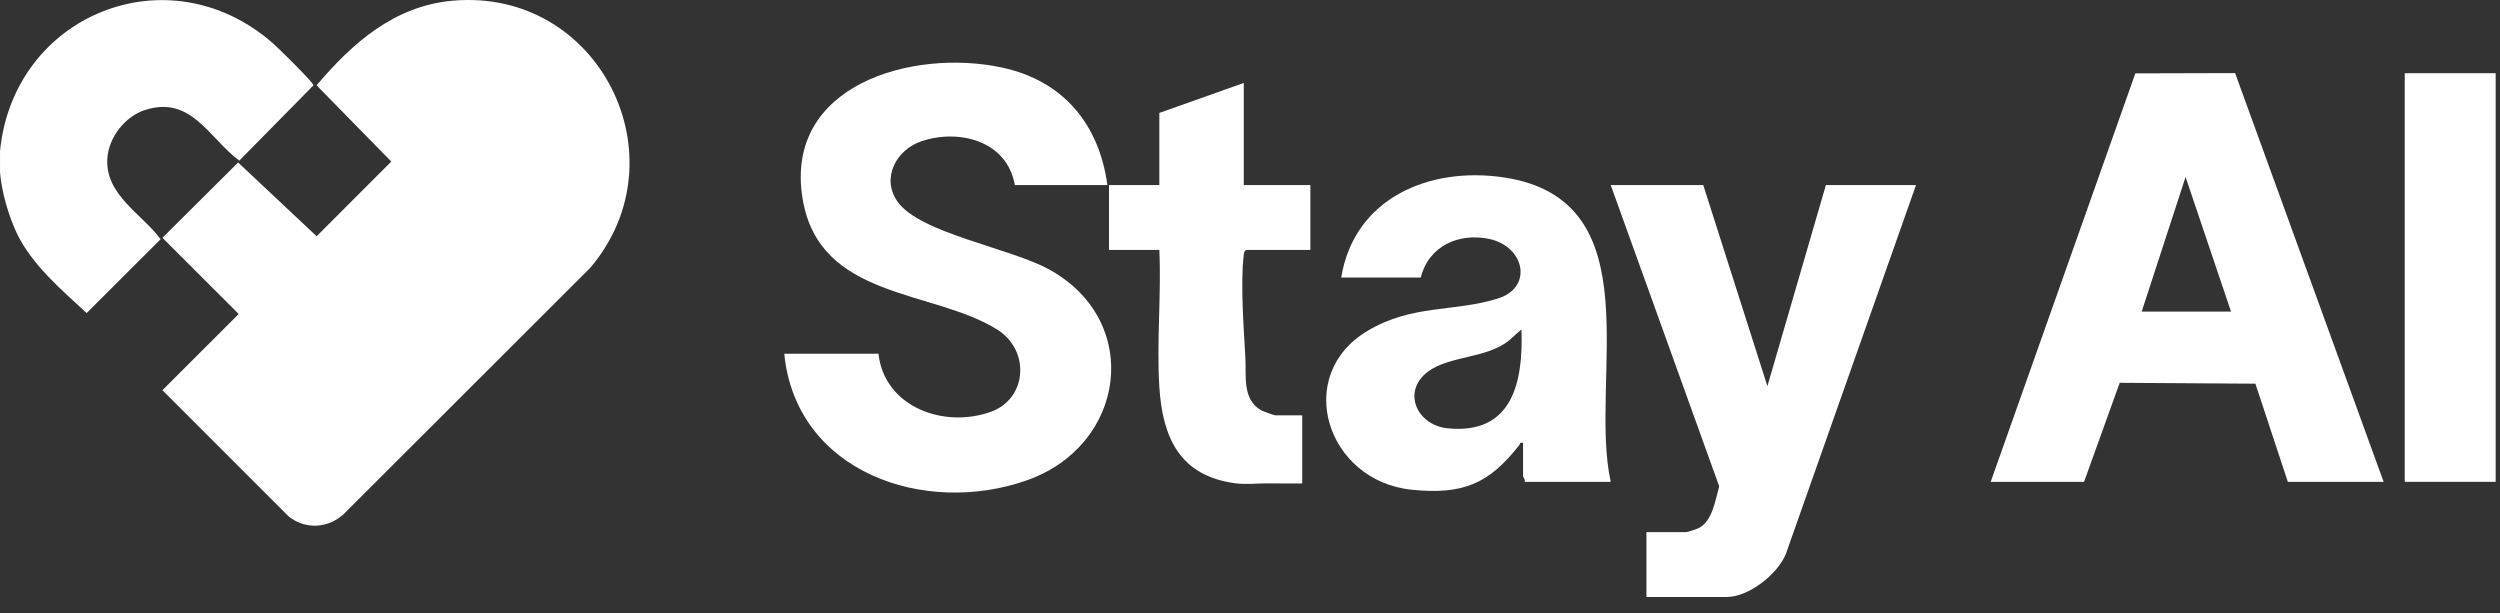 <svg width="106" height="26" viewBox="0 0 106 26" fill="none" xmlns="http://www.w3.org/2000/svg">
<rect x="0" y="0" width="106" height="26" fill="#333333" stroke="none"/>
<g clip-path="url(#clip0_60_21387)">
<path d="M0.001 7.297V6.404C0.566 0.631 7.123 -2.055 11.568 1.831C11.784 2.02 13.29 3.495 13.29 3.619L10.146 6.811C8.85 5.845 8.108 4.031 6.143 4.666C5.295 4.94 4.604 5.834 4.551 6.724C4.457 8.264 6.021 9.075 6.811 10.142L3.674 13.274C2.612 12.29 1.366 11.241 0.723 9.909C0.367 9.172 0.061 8.11 0 7.297H0.001Z" fill="white"/>
<path d="M19.195 0.03C25.39 -0.522 29 6.675 25.027 11.355L14.563 21.807C13.899 22.401 12.97 22.46 12.253 21.91L6.887 16.545L10.12 13.314L6.887 10.082L10.096 6.89L13.425 10.017L16.591 6.85L13.423 3.618C14.942 1.825 16.717 0.25 19.195 0.029V0.03Z" fill="white"/>
<path d="M84.405 20.43L90.539 3.111L94.769 3.099L101.066 20.43H97.004L95.629 16.268L89.876 16.231L88.364 20.43H84.405ZM94.595 13.211L92.668 7.504L90.808 13.211H94.595Z" fill="white"/>
<path d="M46.953 7.848H43.029C42.709 5.986 40.685 5.446 39.068 5.989C38.006 6.345 37.361 7.538 38.042 8.531C38.983 9.902 42.886 10.514 44.545 11.457C48.471 13.687 47.71 18.894 43.547 20.363C39.211 21.895 33.752 20.037 33.253 14.998H37.246C37.502 17.268 40.033 18.177 42.016 17.459C43.565 16.897 43.678 14.855 42.293 13.981C39.566 12.261 34.731 12.718 34.028 8.415C33.24 3.587 38.702 2.052 42.48 2.863C45.073 3.419 46.602 5.251 46.953 7.848Z" fill="white"/>
<path d="M72.219 7.848L74.938 16.374L77.417 7.848H81.238L75.722 23.482C75.38 24.34 74.15 25.312 73.218 25.312H69.809V22.562H71.496C71.56 22.562 71.931 22.436 72.017 22.395C72.606 22.108 72.733 21.189 72.894 20.619L68.295 7.848H72.219Z" fill="white"/>
<path d="M56.867 11.767C57.421 8.393 60.612 7.049 63.767 7.523C70.142 8.482 67.347 16.108 68.295 20.43H64.646C64.684 20.343 64.578 20.227 64.578 20.19V18.78C64.418 18.742 64.464 18.81 64.42 18.867C63.138 20.513 62.03 20.983 59.87 20.766C56.239 20.401 54.814 15.907 57.991 14.024C59.902 12.892 61.632 13.244 63.507 12.657C65.028 12.181 64.633 10.447 63.15 10.133C61.855 9.858 60.578 10.425 60.241 11.767H56.867H56.867ZM64.509 13.967L63.981 14.437C63.046 15.199 61.465 15.077 60.55 15.755C59.425 16.589 60.069 18.028 61.377 18.16C64.125 18.438 64.593 16.203 64.509 13.967Z" fill="white"/>
<path d="M52.736 3.517V7.848H55.559V10.598H52.84C52.741 10.658 52.744 10.735 52.732 10.835C52.591 12.043 52.736 13.928 52.804 15.171C52.846 15.938 52.667 16.932 53.468 17.394C53.541 17.436 54.03 17.611 54.078 17.611H55.214V20.499C54.697 20.504 54.179 20.494 53.662 20.495C53.241 20.497 52.815 20.552 52.365 20.49C50.036 20.174 49.293 18.58 49.156 16.407C49.036 14.513 49.244 12.503 49.156 10.598H47.021V7.848H49.156V4.788L52.736 3.517Z" fill="white"/>
<path d="M105.816 3.104H101.961V20.43H105.816V3.104Z" fill="white"/>
</g>
<defs>
<clipPath id="clip0_60_21387">
<rect width="106" height="26" fill="white"/>
</clipPath>
</defs>
</svg>
